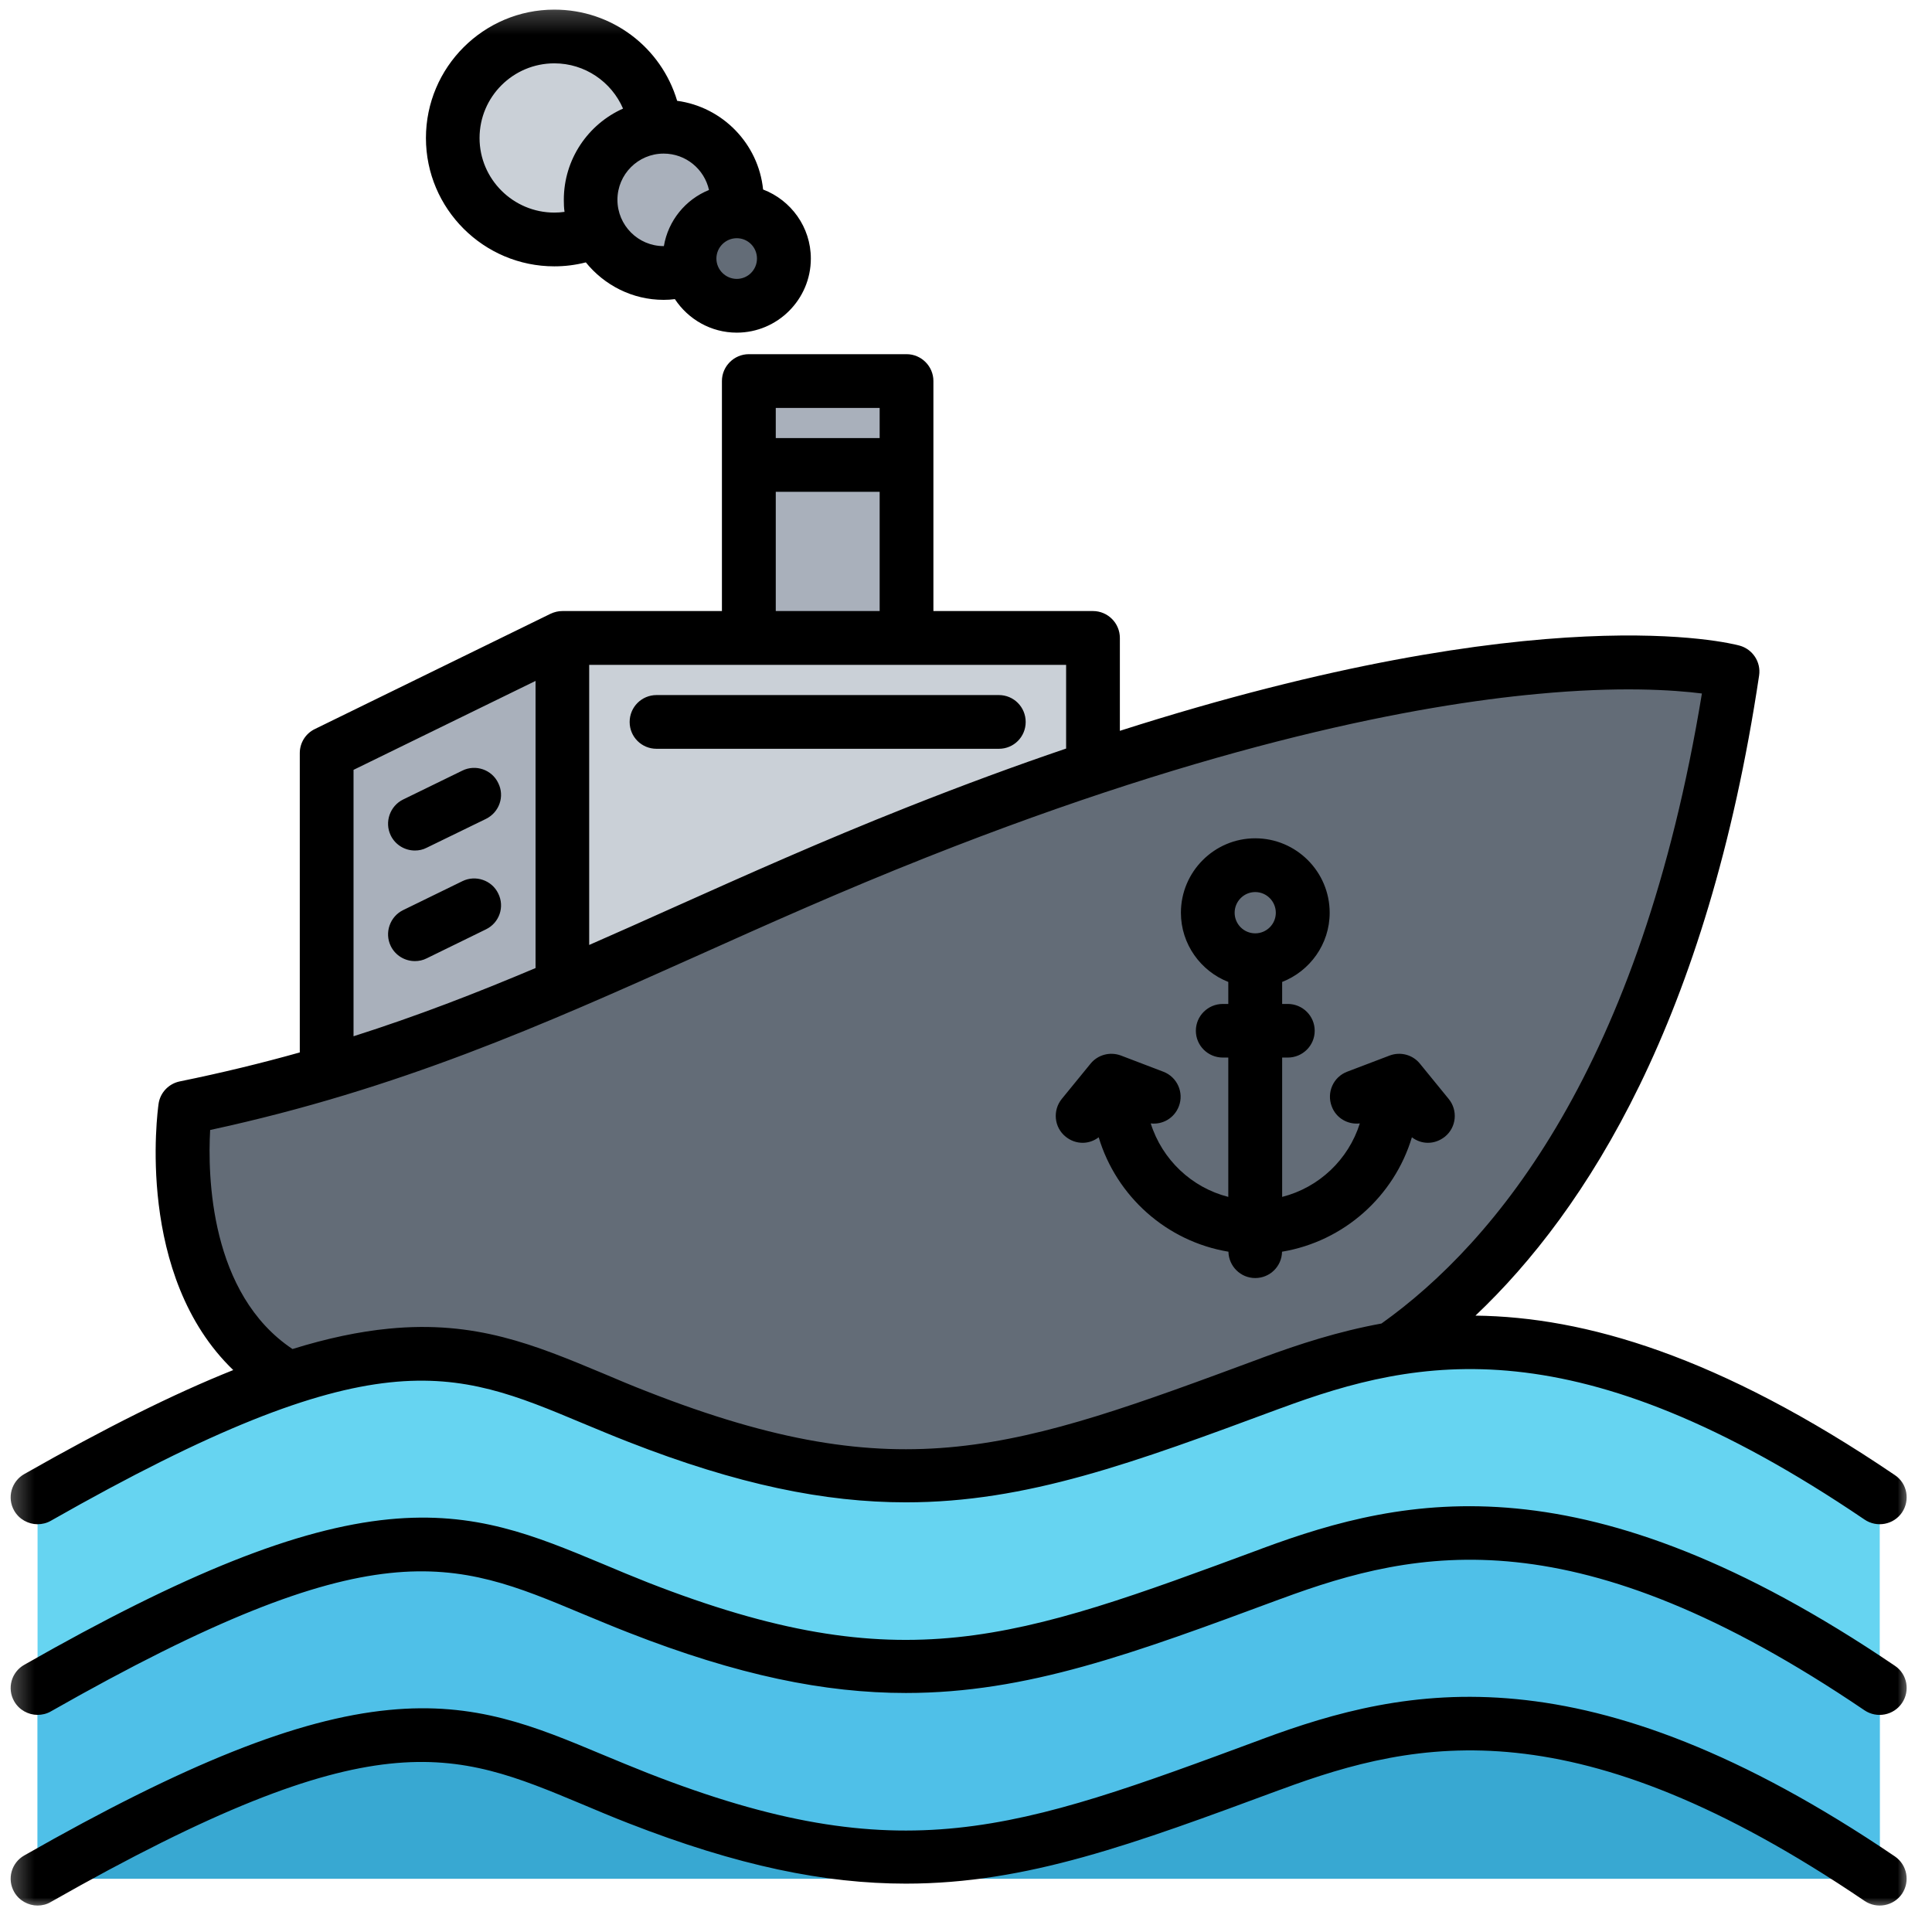 <svg width="84" height="84" viewBox="0 0 84 84" fill="none" xmlns="http://www.w3.org/2000/svg">
<path fill-rule="evenodd" clip-rule="evenodd" d="M33.396 16.57H38.579C39.037 16.57 39.412 16.945 39.412 17.403V31.172H32.558V17.403C32.558 16.945 32.933 16.57 33.396 16.57Z" fill="#A9B0BB"/>
<path fill-rule="evenodd" clip-rule="evenodd" d="M24.451 27.738H47.519V49.609H14.2V32.744L24.451 27.738Z" fill="#CAD0D7"/>
<path d="M25.788 1.92C26.33 2.144 26.803 2.461 27.219 2.878C27.636 3.289 27.953 3.768 28.177 4.309C28.401 4.85 28.51 5.412 28.51 5.995C28.51 6.583 28.401 7.145 28.177 7.686C27.953 8.227 27.636 8.706 27.219 9.117C26.803 9.533 26.33 9.851 25.788 10.075C25.247 10.298 24.685 10.408 24.097 10.408C23.514 10.408 22.952 10.298 22.411 10.075C21.87 9.851 21.391 9.533 20.98 9.117C20.564 8.706 20.246 8.227 20.023 7.686C19.799 7.145 19.684 6.583 19.684 5.995C19.684 5.412 19.799 4.85 20.023 4.309C20.246 3.768 20.564 3.289 20.98 2.878C21.391 2.461 21.87 2.144 22.411 1.92C22.952 1.697 23.514 1.582 24.097 1.582C24.685 1.582 25.247 1.697 25.788 1.92Z" fill="#CAD0D7"/>
<path fill-rule="evenodd" clip-rule="evenodd" d="M28.858 11.867C30.607 11.867 32.038 10.441 32.038 8.687C32.038 6.939 30.607 5.508 28.858 5.508C27.105 5.508 25.679 6.939 25.679 8.687C25.679 10.441 27.105 11.867 28.858 11.867Z" fill="#A9B0BB"/>
<path d="M34.083 11.242C34.083 11.512 34.031 11.778 33.927 12.027C33.823 12.277 33.677 12.501 33.485 12.694C33.292 12.886 33.068 13.032 32.819 13.136C32.563 13.24 32.303 13.292 32.033 13.292C31.757 13.292 31.497 13.24 31.247 13.136C30.997 13.032 30.773 12.886 30.581 12.694C30.388 12.501 30.238 12.277 30.133 12.027C30.029 11.778 29.977 11.512 29.977 11.242C29.977 10.971 30.029 10.706 30.133 10.456C30.238 10.206 30.388 9.982 30.581 9.79C30.773 9.597 30.997 9.452 31.247 9.348C31.497 9.243 31.757 9.191 32.033 9.191C32.303 9.191 32.563 9.243 32.819 9.348C33.068 9.452 33.292 9.597 33.485 9.79C33.677 9.982 33.823 10.206 33.927 10.456C34.031 10.706 34.083 10.971 34.083 11.242Z" fill="#636C77"/>
<path fill-rule="evenodd" clip-rule="evenodd" d="M14.2 32.744L24.451 27.738V49.609H14.2V32.744Z" fill="#A9B0BB"/>
<path fill-rule="evenodd" clip-rule="evenodd" d="M33.157 68.213L53.93 61.609C53.971 61.594 54.008 61.583 54.05 61.578C55.101 61.406 70.665 58.398 75.203 29.997C75.239 29.768 75.187 29.56 75.052 29.372C74.916 29.185 74.729 29.076 74.5 29.039C71.586 28.602 60.804 27.889 39.88 36.179C28.156 40.826 20.694 45.488 8.647 48.043C8.278 48.121 8.012 48.418 7.986 48.792C7.836 50.817 7.768 57.181 12.519 59.902C12.55 59.923 12.581 59.939 12.613 59.949L32.59 68.192C32.777 68.27 32.964 68.275 33.157 68.213Z" fill="#636C77"/>
<path fill-rule="evenodd" clip-rule="evenodd" d="M1.633 65.103V81.682H81.728V65.103C69.104 56.543 61.782 57.724 55.288 60.128C44.61 64.083 39.235 66.092 27.75 61.601C20.715 58.853 17.837 55.882 1.633 65.103Z" fill="#66D4F1"/>
<path fill-rule="evenodd" clip-rule="evenodd" d="M27.75 69.89C20.715 67.143 17.837 64.171 1.633 73.392V81.682H81.728V73.392C69.104 64.832 61.782 66.013 55.288 68.418C44.61 72.372 39.235 74.381 27.75 69.89Z" fill="#4FC0E8"/>
<path fill-rule="evenodd" clip-rule="evenodd" d="M27.75 78.183C20.715 75.436 17.837 72.464 1.633 81.685H81.728C69.104 73.125 61.782 74.306 55.288 76.71C44.61 80.665 39.235 82.674 27.75 78.183Z" fill="#38A8D2"/>
<mask id="mask0_108_13872" style="mask-type:luminance" maskUnits="userSpaceOnUse" x="0" y="0" width="84" height="84">
<path d="M0.29 0.234H83.071V83.015H0.29V0.234Z" fill="white"/>
</mask>
<g mask="url(#mask0_108_13872)">
<path fill-rule="evenodd" clip-rule="evenodd" d="M28.546 32.556H43.429C44.079 32.556 44.595 32.036 44.595 31.39C44.595 30.745 44.079 30.22 43.429 30.22H28.546C27.896 30.22 27.376 30.745 27.376 31.39C27.376 32.036 27.896 32.556 28.546 32.556ZM18.04 36.979C18.212 36.979 18.389 36.943 18.55 36.859L21.126 35.605C21.709 35.319 21.953 34.622 21.662 34.044C21.386 33.461 20.678 33.222 20.106 33.503L17.525 34.762C16.953 35.043 16.708 35.746 16.989 36.324C17.192 36.74 17.608 36.979 18.04 36.979ZM20.106 38.311L17.525 39.571C16.953 39.852 16.708 40.554 16.989 41.132C17.192 41.548 17.608 41.787 18.04 41.787C18.212 41.787 18.389 41.751 18.55 41.668L21.126 40.408C21.709 40.127 21.953 39.43 21.662 38.847C21.386 38.27 20.678 38.03 20.106 38.311ZM53.68 39.685C53.68 40.179 54.081 40.58 54.575 40.58C55.07 40.58 55.47 40.179 55.47 39.685C55.47 39.191 55.07 38.785 54.575 38.785C54.081 38.785 53.68 39.191 53.68 39.685ZM46.166 47.777L47.415 46.247C47.732 45.857 48.263 45.716 48.737 45.893L50.579 46.596C51.182 46.825 51.484 47.501 51.255 48.099C51.058 48.615 50.548 48.906 50.032 48.844C50.527 50.415 51.807 51.633 53.404 52.039V45.981H53.165C52.52 45.981 51.994 45.461 51.994 44.816C51.994 44.171 52.52 43.65 53.165 43.65H53.404V42.693C52.208 42.224 51.344 41.054 51.344 39.685C51.344 37.9 52.796 36.448 54.575 36.448C56.36 36.448 57.812 37.9 57.812 39.685C57.812 41.054 56.948 42.224 55.746 42.693V43.65H55.991C56.636 43.65 57.161 44.171 57.161 44.816C57.161 45.461 56.636 45.981 55.991 45.981H55.746V52.039C57.349 51.633 58.629 50.415 59.123 48.844C58.603 48.906 58.088 48.615 57.9 48.099C57.672 47.501 57.968 46.825 58.572 46.596L60.419 45.893C60.887 45.716 61.423 45.857 61.736 46.247L62.984 47.777C63.396 48.276 63.323 49.015 62.823 49.421C62.599 49.598 62.344 49.687 62.084 49.687C61.834 49.687 61.59 49.603 61.387 49.447C60.617 52.013 58.431 53.974 55.741 54.422C55.73 55.057 55.215 55.567 54.575 55.567C53.94 55.567 53.425 55.057 53.41 54.422C50.719 53.974 48.539 52.013 47.769 49.447C47.566 49.603 47.321 49.687 47.072 49.687C46.811 49.687 46.551 49.598 46.333 49.421C45.828 49.015 45.76 48.276 46.166 47.777ZM20.85 6.002C20.85 7.786 22.312 9.243 24.102 9.243C24.253 9.243 24.394 9.233 24.545 9.212C24.519 9.04 24.514 8.869 24.514 8.687C24.514 6.923 25.57 5.398 27.089 4.721C26.585 3.556 25.429 2.754 24.102 2.754C22.312 2.754 20.85 4.206 20.85 6.002ZM28.853 6.678C29.821 6.678 30.623 7.354 30.826 8.26C29.806 8.671 29.051 9.592 28.864 10.7C28.864 10.7 28.864 10.7 28.853 10.7C27.745 10.7 26.845 9.795 26.845 8.687C26.845 7.578 27.745 6.678 28.853 6.678ZM32.912 11.242C32.912 10.752 32.522 10.357 32.033 10.357C31.549 10.357 31.148 10.752 31.148 11.242C31.148 11.726 31.549 12.126 32.033 12.126C32.522 12.126 32.912 11.726 32.912 11.242ZM18.519 6.002C18.519 2.921 21.027 0.418 24.102 0.418C26.611 0.418 28.749 2.062 29.441 4.383C31.414 4.649 32.975 6.246 33.178 8.239C34.39 8.702 35.254 9.873 35.254 11.242C35.254 13.016 33.807 14.463 32.033 14.463C30.909 14.463 29.92 13.88 29.343 13.006C29.181 13.027 29.02 13.037 28.853 13.037C27.49 13.037 26.272 12.397 25.471 11.408C25.023 11.523 24.566 11.58 24.102 11.58C21.027 11.58 18.519 9.077 18.519 6.002ZM12.717 58.653C9.121 56.254 9.027 51.112 9.137 49.13C17.374 47.35 23.624 44.55 30.227 41.595C33.37 40.185 36.617 38.728 40.312 37.265C52.91 32.275 61.684 30.651 66.825 30.173C70.4 29.834 72.762 29.996 73.996 30.152C71.331 46.398 65.029 54.006 60.065 57.544C58.187 57.888 56.485 58.439 54.882 59.032L54.83 59.053C44.111 63.024 39.224 64.835 28.172 60.515C27.485 60.25 26.834 59.974 26.21 59.709C23.239 58.47 20.678 57.398 16.901 57.768C15.615 57.893 14.231 58.184 12.717 58.653ZM15.371 45.055V33.472L23.285 29.605V42.089C20.71 43.177 18.134 44.176 15.371 45.055ZM33.729 26.567H38.246V21.384H33.729V26.567ZM33.729 17.736V19.047H38.246V17.736H33.729ZM46.353 28.908V32.546C44.178 33.285 41.889 34.127 39.448 35.095C35.717 36.573 32.444 38.041 29.27 39.461C28.031 40.018 26.819 40.559 25.617 41.085V28.908H46.353ZM0.618 65.683C0.296 65.121 0.493 64.408 1.055 64.09C4.568 62.092 7.544 60.604 10.141 59.568C5.879 55.468 6.847 48.334 6.894 47.995C6.961 47.511 7.331 47.116 7.82 47.017C9.657 46.642 11.385 46.221 13.034 45.758V32.743C13.034 32.296 13.289 31.89 13.69 31.697L23.936 26.686C24.102 26.608 24.274 26.567 24.456 26.567H31.388V16.565C31.388 15.925 31.918 15.399 32.558 15.399H39.417C40.057 15.399 40.583 15.925 40.583 16.565V26.567H47.519C48.164 26.567 48.69 27.092 48.69 27.737V31.775C67.111 25.885 75.25 27.966 75.635 28.07C76.202 28.227 76.571 28.783 76.483 29.371C74.24 44.327 68.995 52.616 64.15 57.201C68.901 57.258 74.724 58.939 82.389 64.137C82.925 64.496 83.055 65.225 82.696 65.761C82.332 66.292 81.603 66.432 81.067 66.068C68.537 57.57 61.657 59.017 55.699 61.223L55.637 61.244C49.283 63.601 44.647 65.319 39.386 65.319C35.868 65.319 32.08 64.553 27.323 62.691C26.611 62.415 25.95 62.134 25.305 61.868C19.69 59.516 16.307 58.101 2.211 66.12C2.034 66.224 1.825 66.271 1.633 66.271C1.232 66.271 0.832 66.057 0.618 65.683ZM82.389 80.716C68.932 71.594 61.132 73.296 54.882 75.611L54.83 75.632C44.111 79.603 39.224 81.413 28.172 77.094C27.49 76.824 26.834 76.553 26.21 76.293C23.239 75.049 20.678 73.977 16.906 74.347C12.946 74.732 8.054 76.683 1.06 80.669C0.493 80.987 0.296 81.7 0.618 82.262C0.832 82.636 1.232 82.85 1.633 82.85C1.825 82.85 2.034 82.803 2.211 82.694C16.307 74.68 19.69 76.095 25.305 78.442C25.95 78.713 26.611 78.994 27.323 79.27C32.08 81.127 35.868 81.897 39.386 81.897C44.647 81.897 49.283 80.175 55.637 77.823L55.699 77.802C61.657 75.596 68.537 74.149 81.067 82.647C81.603 83.011 82.332 82.871 82.696 82.34C83.055 81.804 82.92 81.081 82.389 80.716ZM82.696 74.045C83.055 73.514 82.925 72.786 82.389 72.427C68.932 63.305 61.132 65.011 54.882 67.322L54.83 67.343C44.111 71.313 39.224 73.124 28.172 68.805C27.49 68.534 26.834 68.264 26.21 67.998C23.239 66.76 20.678 65.688 16.906 66.057C12.946 66.448 8.054 68.394 1.06 72.38C0.493 72.697 0.296 73.41 0.618 73.972C0.832 74.347 1.232 74.56 1.633 74.56C1.825 74.56 2.034 74.513 2.211 74.409C16.307 66.39 19.69 67.806 25.305 70.158C25.95 70.423 26.611 70.704 27.323 70.98C32.08 72.843 35.868 73.608 39.386 73.608C44.647 73.608 49.283 71.891 55.637 69.534L55.699 69.513C61.657 67.306 68.537 65.86 81.067 74.362C81.603 74.722 82.332 74.581 82.696 74.045Z" fill="black"/>
</g>
</svg>
